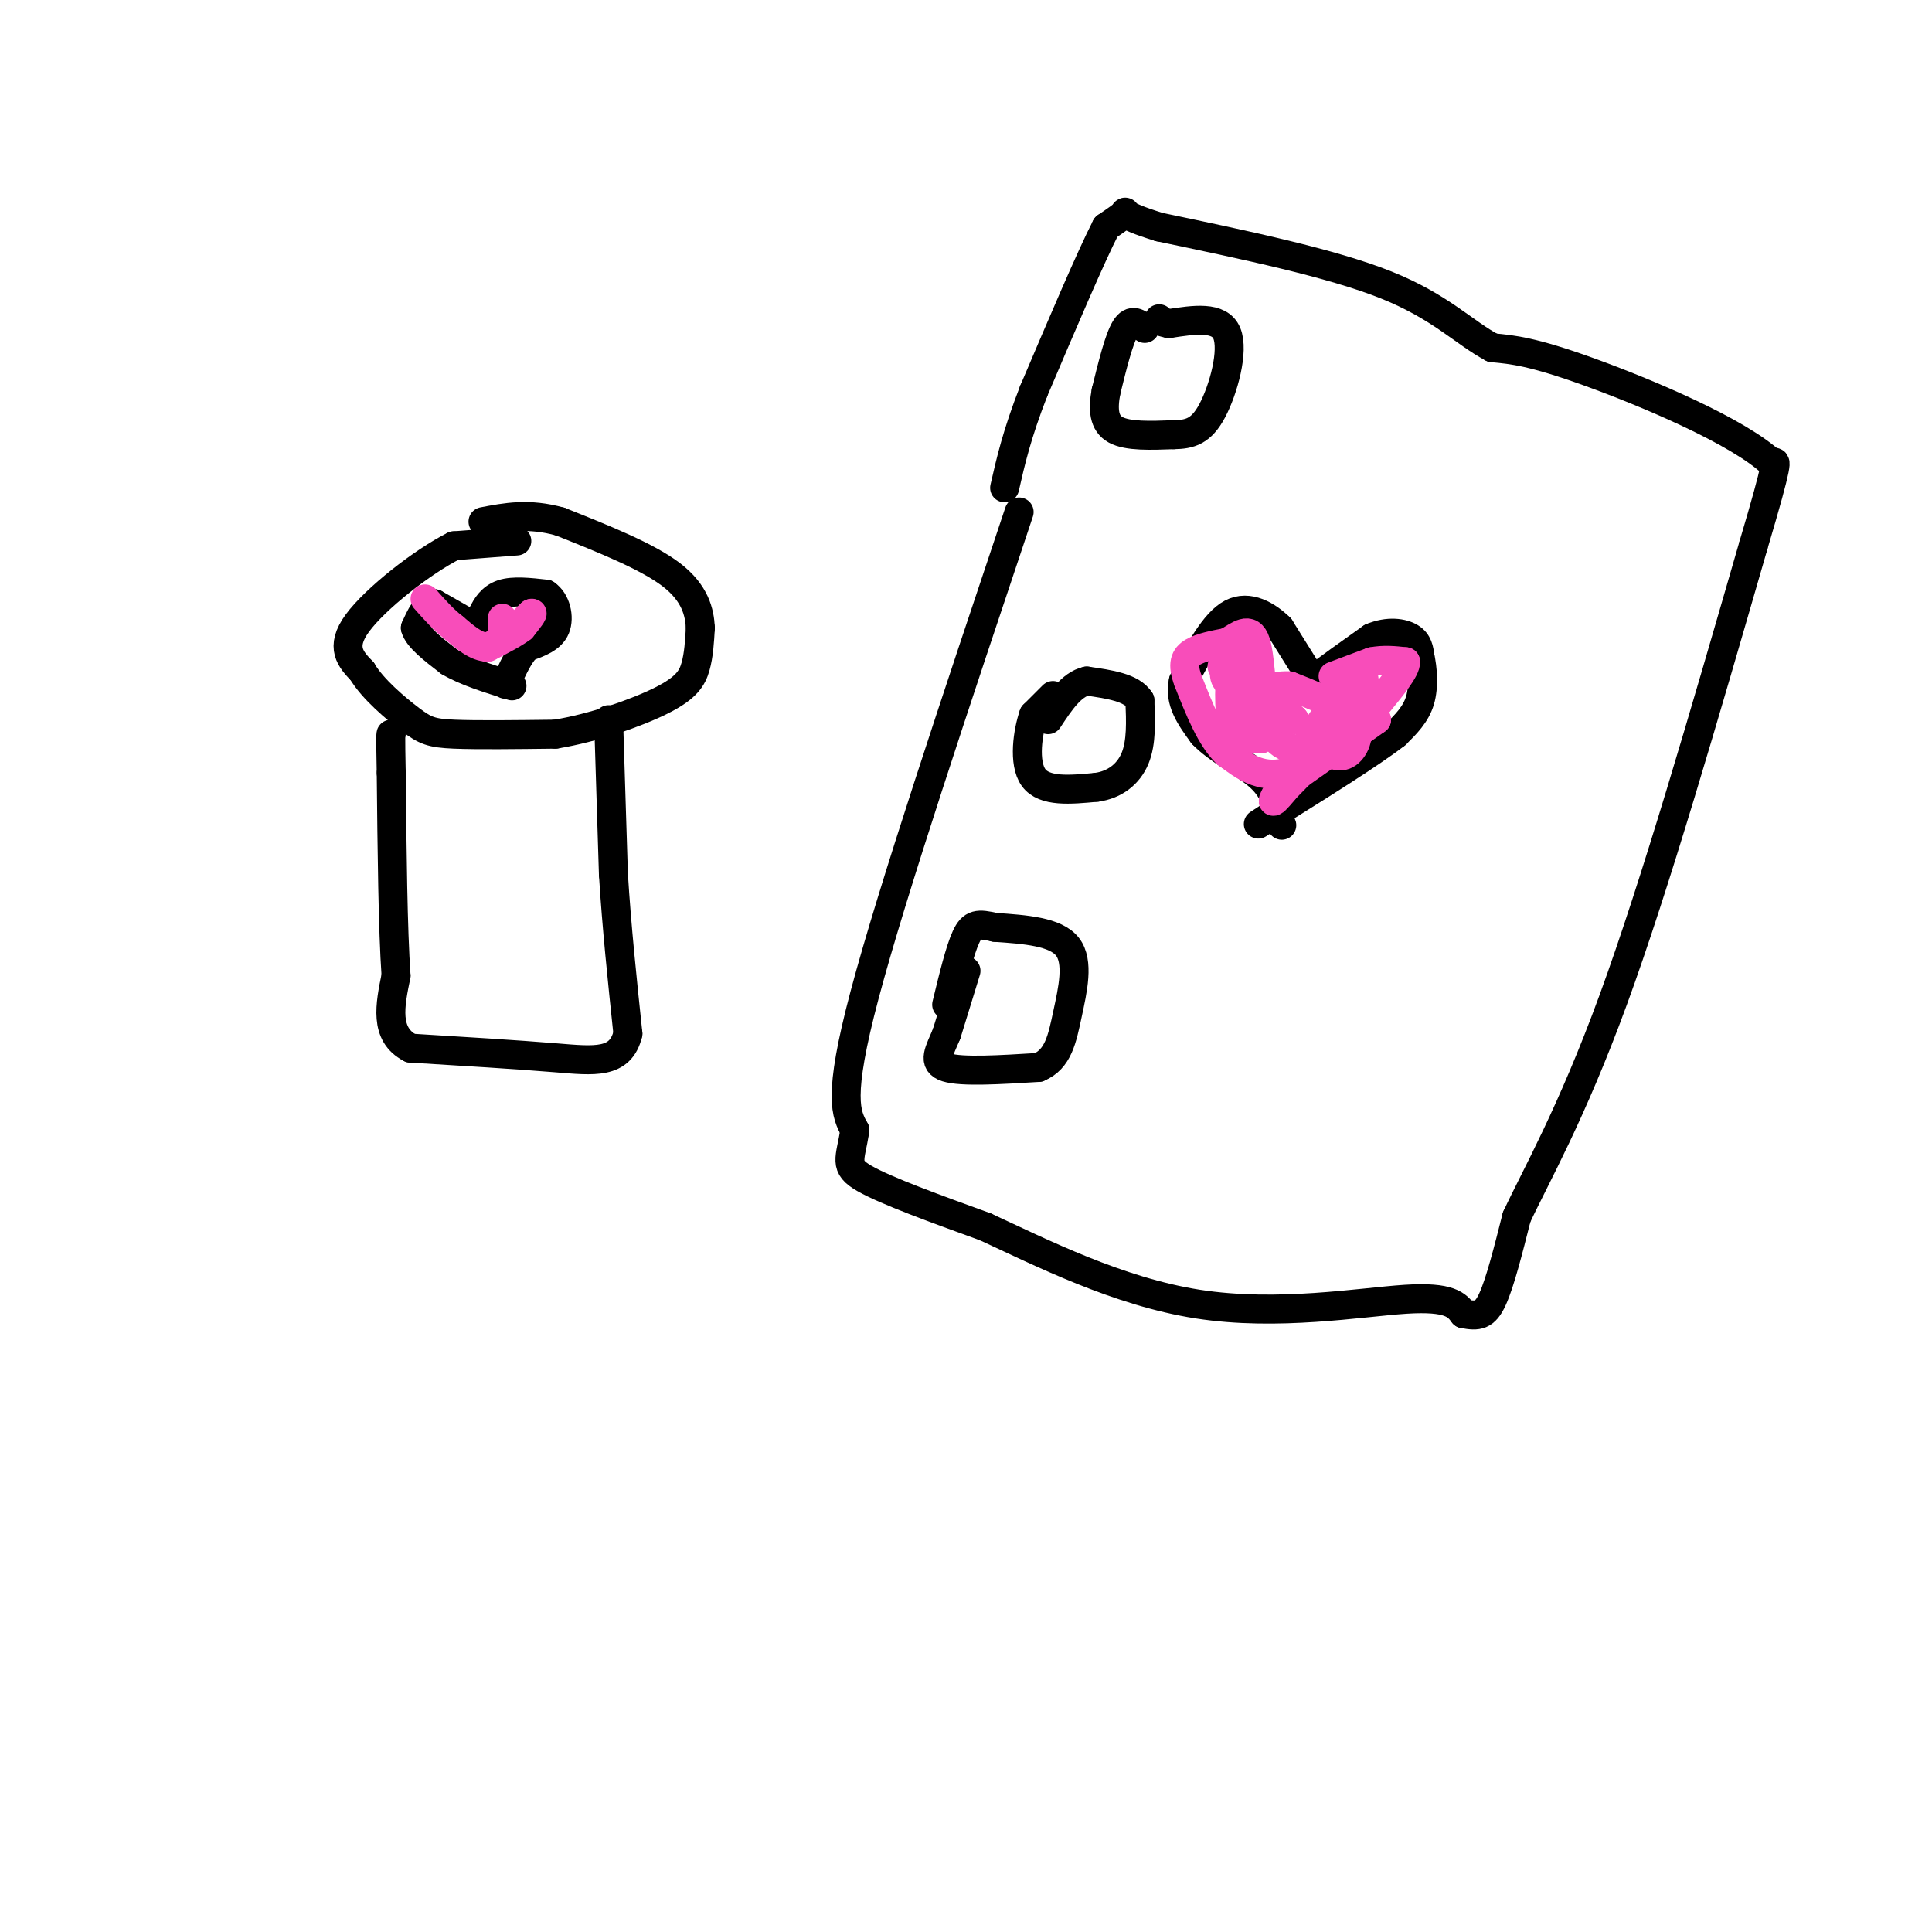 <svg viewBox='0 0 400 400' version='1.1' xmlns='http://www.w3.org/2000/svg' xmlns:xlink='http://www.w3.org/1999/xlink'><g fill='none' stroke='rgb(0,0,0)' stroke-width='6' stroke-linecap='round' stroke-linejoin='round'><path d='M107,112c0.000,0.000 -13.000,1.000 -13,1'/><path d='M94,113c-6.511,3.267 -16.289,10.933 -20,16c-3.711,5.067 -1.356,7.533 1,10'/><path d='M75,139c2.131,3.631 6.958,7.708 10,10c3.042,2.292 4.298,2.798 9,3c4.702,0.202 12.851,0.101 21,0'/><path d='M115,152c7.821,-1.262 16.875,-4.417 22,-7c5.125,-2.583 6.321,-4.595 7,-7c0.679,-2.405 0.839,-5.202 1,-8'/><path d='M145,130c-0.156,-3.200 -1.044,-7.200 -6,-11c-4.956,-3.800 -13.978,-7.400 -23,-11'/><path d='M116,108c-6.500,-1.833 -11.250,-0.917 -16,0'/><path d='M127,149c0.000,0.000 0.100,0.100 0.1,0.1'/><path d='M126,149c0.000,0.000 1.000,32.000 1,32'/><path d='M127,181c0.667,10.833 1.833,21.917 3,33'/><path d='M130,214c-1.533,6.333 -6.867,5.667 -15,5c-8.133,-0.667 -19.067,-1.333 -30,-2'/><path d='M85,217c-5.500,-2.833 -4.250,-8.917 -3,-15'/><path d='M82,202c-0.667,-9.500 -0.833,-25.750 -1,-42'/><path d='M81,160c-0.167,-8.333 -0.083,-8.167 0,-8'/><path d='M99,130c0.000,0.000 0.100,0.100 0.1,0.1'/><path d='M99.1,130.1c0.167,-0.500 0.533,-1.800 0.9,-3.1'/><path d='M100,127c0.629,-1.371 1.751,-3.249 4,-4c2.249,-0.751 5.624,-0.376 9,0'/><path d='M113,123c2.111,1.378 2.889,4.822 2,7c-0.889,2.178 -3.444,3.089 -6,4'/><path d='M109,134c-1.667,1.833 -2.833,4.417 -4,7'/><path d='M105,141c-0.667,1.167 -0.333,0.583 0,0'/><path d='M97,129c0.000,0.000 -7.000,-4.000 -7,-4'/><path d='M90,125c-1.833,0.167 -2.917,2.583 -4,5'/><path d='M86,130c0.500,2.000 3.750,4.500 7,7'/><path d='M93,137c3.333,2.000 8.167,3.500 13,5'/><path d='M211,106c-13.167,39.333 -26.333,78.667 -32,100c-5.667,21.333 -3.833,24.667 -2,28'/><path d='M177,234c-0.978,6.133 -2.422,7.467 2,10c4.422,2.533 14.711,6.267 25,10'/><path d='M204,254c11.405,5.262 27.417,13.417 44,16c16.583,2.583 33.738,-0.405 43,-1c9.262,-0.595 10.631,1.202 12,3'/><path d='M303,272c2.978,0.556 4.422,0.444 6,-3c1.578,-3.444 3.289,-10.222 5,-17'/><path d='M314,252c3.933,-8.467 11.267,-21.133 20,-45c8.733,-23.867 18.867,-58.933 29,-94'/><path d='M363,113c5.500,-18.500 4.750,-17.750 4,-17'/><path d='M367,96c-6.933,-6.644 -26.267,-14.756 -38,-19c-11.733,-4.244 -15.867,-4.622 -20,-5'/><path d='M309,72c-5.911,-3.133 -10.689,-8.467 -22,-13c-11.311,-4.533 -29.156,-8.267 -47,-12'/><path d='M240,47c-8.689,-2.667 -6.911,-3.333 -7,-3c-0.089,0.333 -2.044,1.667 -4,3'/><path d='M229,47c-3.167,6.167 -9.083,20.083 -15,34'/><path d='M214,81c-3.500,9.000 -4.750,14.500 -6,20'/><path d='M237,68c-1.333,-1.083 -2.667,-2.167 -4,0c-1.333,2.167 -2.667,7.583 -4,13'/><path d='M229,81c-0.711,3.756 -0.489,6.644 2,8c2.489,1.356 7.244,1.178 12,1'/><path d='M243,90c3.345,-0.048 5.708,-0.667 8,-5c2.292,-4.333 4.512,-12.381 3,-16c-1.512,-3.619 -6.756,-2.810 -12,-2'/><path d='M242,67c-2.333,-0.500 -2.167,-0.750 -2,-1'/><path d='M218,144c0.000,0.000 -4.000,4.000 -4,4'/><path d='M214,148c-1.200,3.422 -2.200,9.978 0,13c2.200,3.022 7.600,2.511 13,2'/><path d='M227,163c3.756,-0.489 6.644,-2.711 8,-6c1.356,-3.289 1.178,-7.644 1,-12'/><path d='M236,145c-1.667,-2.667 -6.333,-3.333 -11,-4'/><path d='M225,141c-3.167,0.667 -5.583,4.333 -8,8'/><path d='M200,201c0.000,0.000 -4.000,13.000 -4,13'/><path d='M196,214c-1.467,3.578 -3.133,6.022 0,7c3.133,0.978 11.067,0.489 19,0'/><path d='M215,221c4.119,-1.702 4.917,-5.958 6,-11c1.083,-5.042 2.452,-10.869 0,-14c-2.452,-3.131 -8.726,-3.565 -15,-4'/><path d='M206,192c-3.489,-0.800 -4.711,-0.800 -6,2c-1.289,2.800 -2.644,8.400 -4,14'/><path d='M273,141c0.000,0.000 0.000,-1.000 0,-1'/><path d='M273,140c1.833,-1.500 6.417,-4.750 11,-8'/><path d='M284,132c3.400,-1.422 6.400,-0.978 8,0c1.600,0.978 1.800,2.489 2,4'/><path d='M294,136c0.533,2.311 0.867,6.089 0,9c-0.867,2.911 -2.933,4.956 -5,7'/><path d='M289,152c-5.167,4.000 -15.583,10.500 -26,17'/><path d='M263,169c-4.333,2.833 -2.167,1.417 0,0'/><path d='M270,138c0.000,0.000 -5.000,-8.000 -5,-8'/><path d='M265,130c-2.556,-2.533 -6.444,-4.867 -10,-3c-3.556,1.867 -6.778,7.933 -10,14'/><path d='M245,141c-1.000,4.167 1.500,7.583 4,11'/><path d='M249,152c3.111,3.311 8.889,6.089 12,9c3.111,2.911 3.556,5.956 4,9'/><path d='M265,170c0.667,1.500 0.333,0.750 0,0'/></g>
<g fill='none' stroke='rgb(248,77,186)' stroke-width='6' stroke-linecap='round' stroke-linejoin='round'><path d='M276,140c0.000,0.000 8.000,-3.000 8,-3'/><path d='M284,137c2.500,-0.500 4.750,-0.250 7,0'/><path d='M291,137c0.167,1.500 -2.917,5.250 -6,9'/><path d='M285,146c-3.000,2.833 -7.500,5.417 -12,8'/><path d='M273,154c-4.044,3.867 -8.156,9.533 -8,10c0.156,0.467 4.578,-4.267 9,-9'/><path d='M274,155c2.833,-2.500 5.417,-4.250 8,-6'/><path d='M282,149c1.333,-2.833 0.667,-6.917 0,-11'/><path d='M282,138c-3.911,3.933 -13.689,19.267 -17,25c-3.311,5.733 -0.156,1.867 3,-2'/><path d='M268,161c3.333,-2.333 10.167,-7.167 17,-12'/><path d='M285,149c-0.333,-0.167 -9.667,5.417 -19,11'/><path d='M266,160c-5.167,1.167 -8.583,-1.417 -12,-4'/><path d='M254,156c-3.333,-3.167 -5.667,-9.083 -8,-15'/><path d='M246,141c-1.333,-3.578 -0.667,-5.022 1,-6c1.667,-0.978 4.333,-1.489 7,-2'/><path d='M254,133c2.381,-1.333 4.833,-3.667 6,0c1.167,3.667 1.048,13.333 3,18c1.952,4.667 5.976,4.333 10,4'/><path d='M273,155c2.690,1.179 4.417,2.125 6,1c1.583,-1.125 3.024,-4.321 1,-7c-2.024,-2.679 -7.512,-4.839 -13,-7'/><path d='M267,142c-4.200,-0.333 -8.200,2.333 -8,4c0.200,1.667 4.600,2.333 9,3'/><path d='M268,149c-1.000,-1.333 -8.000,-6.167 -15,-11'/><path d='M262,145c-3.417,-1.250 -6.833,-2.500 -8,-4c-1.167,-1.500 -0.083,-3.250 1,-5'/><path d='M255,136c-0.111,1.933 -0.889,9.267 0,13c0.889,3.733 3.444,3.867 6,4'/><path d='M261,153c-0.167,-2.167 -3.583,-9.583 -7,-17'/><path d='M104,128c0.000,0.000 0.000,4.000 0,4'/><path d='M104,132c1.000,-0.167 3.500,-2.583 6,-5'/><path d='M110,127c0.667,-0.333 -0.667,1.333 -2,3'/><path d='M108,130c-1.500,1.167 -4.250,2.583 -7,4'/><path d='M101,134c-2.333,0.000 -4.667,-2.000 -7,-4'/><path d='M94,130c-2.167,-1.667 -4.083,-3.833 -6,-6'/></g>
</svg>